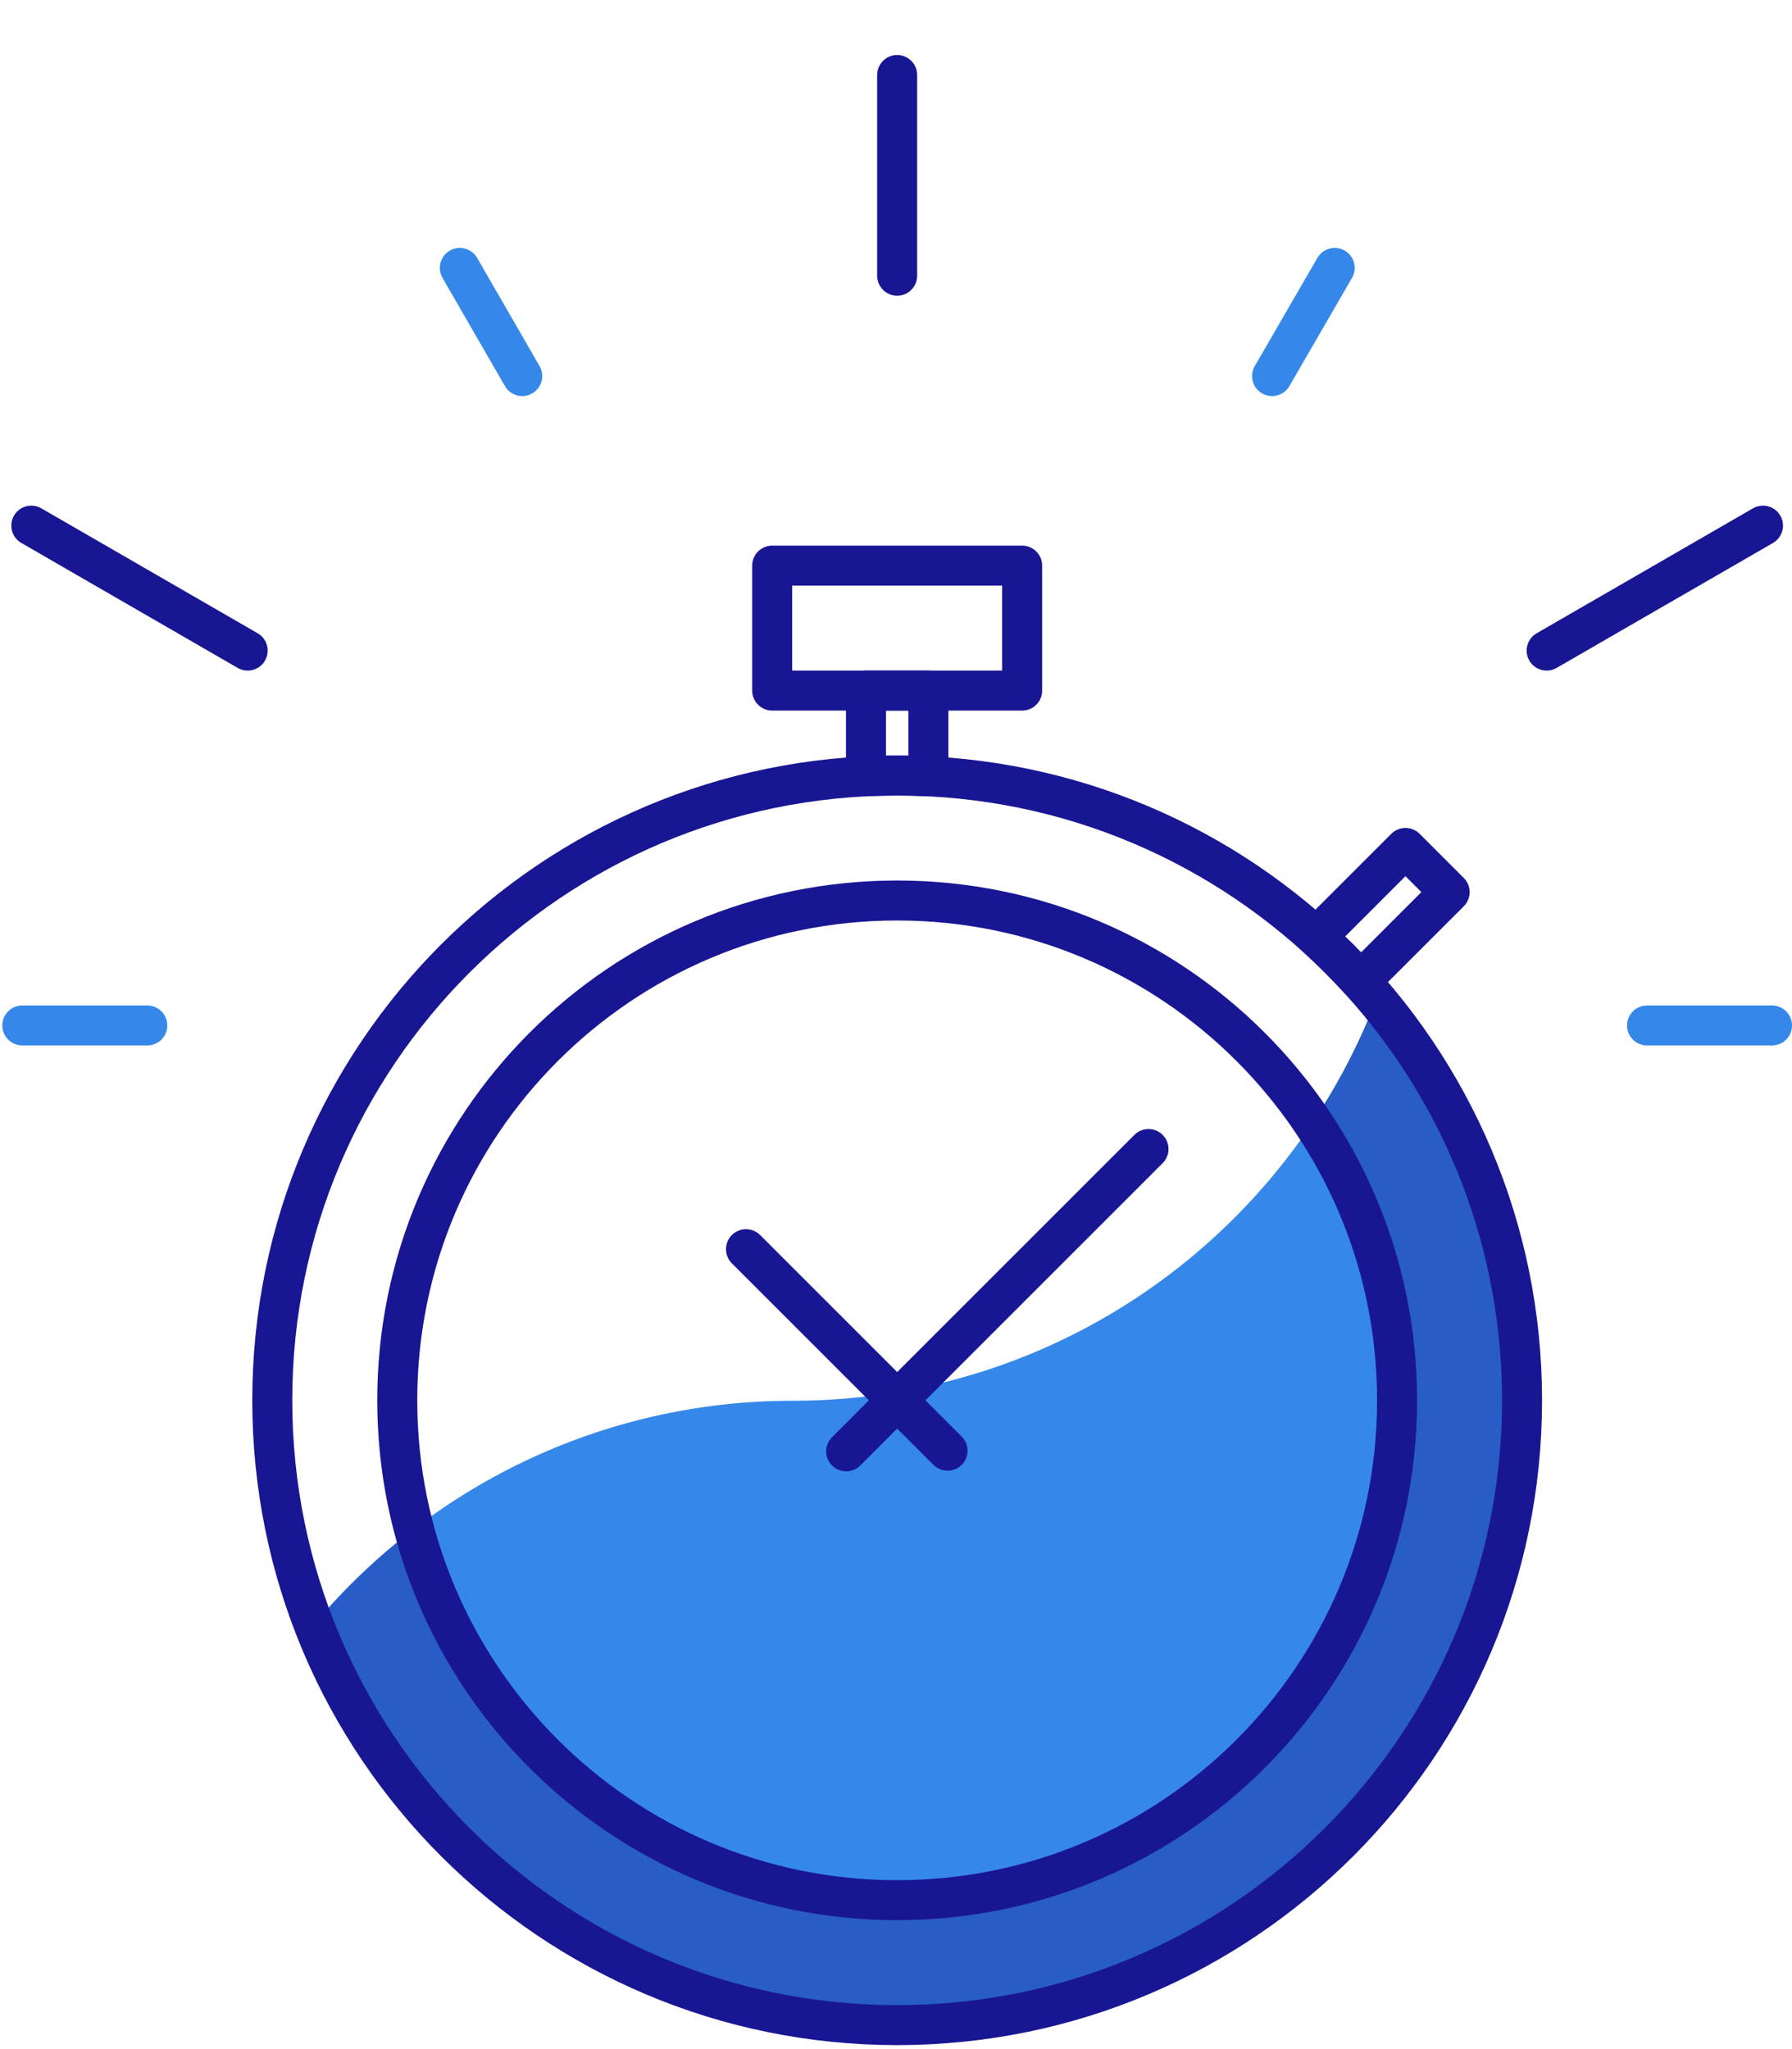 <svg width="223" height="255" viewBox="0 0 223 255" fill="none" xmlns="http://www.w3.org/2000/svg">
<g clip-path="url(#clip0)">
<path d="M111.644 34.317V9.334" stroke="#191694" stroke-width="4.977" stroke-linecap="round" stroke-linejoin="round"/>
<path d="M64.987 46.808L57.223 33.346" stroke="#3588E9" stroke-width="4.977" stroke-linecap="round" stroke-linejoin="round"/>
<path d="M30.821 80.974L3.896 65.421" stroke="#191694" stroke-width="4.977" stroke-linecap="round" stroke-linejoin="round"/>
<path d="M18.329 127.631H2.777" stroke="#3588E9" stroke-width="4.977" stroke-linecap="round" stroke-linejoin="round"/>
<path d="M204.959 127.631H220.511" stroke="#3588E9" stroke-width="4.977" stroke-linecap="round" stroke-linejoin="round"/>
<path d="M192.467 80.974L219.391 65.421" stroke="#191694" stroke-width="4.977" stroke-linecap="round" stroke-linejoin="round"/>
<path d="M158.302 46.808L166.09 33.346" stroke="#3588E9" stroke-width="4.977" stroke-linecap="round" stroke-linejoin="round"/>
<path d="M189.407 174.289C189.407 155.303 182.589 137.909 171.267 124.397C160.094 153.586 131.826 174.339 98.68 174.339C74.717 174.339 53.317 185.188 39.058 202.209C50.306 231.373 78.549 252.052 111.645 252.052C154.595 252.052 189.407 217.239 189.407 174.289Z" fill="#3588E9"/>
<path d="M171.267 124.397C169.201 129.822 166.514 134.948 163.354 139.701C169.973 149.58 173.855 161.474 173.855 174.289C173.855 208.654 146.01 236.499 111.645 236.499C82.829 236.499 58.592 216.891 51.525 190.315C46.947 193.823 42.766 197.805 39.058 202.234C50.306 231.373 78.549 252.052 111.645 252.052C154.595 252.052 189.407 217.239 189.407 174.289C189.407 155.303 182.589 137.909 171.267 124.397Z" fill="#285CC7"/>
<path d="M127.197 70.398H96.092V85.951H127.197V70.398Z" stroke="#191694" stroke-width="4.977" stroke-linecap="round" stroke-linejoin="round"/>
<path d="M111.644 96.526C112.938 96.526 114.232 96.551 115.526 96.626V85.951H107.762V96.626C109.056 96.551 110.35 96.526 111.644 96.526Z" stroke="#191694" stroke-width="4.977" stroke-linecap="round" stroke-linejoin="round"/>
<path d="M166.638 119.295C167.559 120.216 168.454 121.162 169.325 122.107L180.399 111.034L174.899 105.535L163.826 116.608C164.772 117.479 165.717 118.375 166.638 119.295Z" stroke="#191694" stroke-width="4.977" stroke-linecap="round" stroke-linejoin="round"/>
<path d="M105.299 180.635L142.923 143.01" stroke="#191694" stroke-width="4.977" stroke-linecap="round" stroke-linejoin="round"/>
<path d="M117.915 180.56L92.832 155.477" stroke="#191694" stroke-width="4.977" stroke-linecap="round" stroke-linejoin="round"/>
<path d="M111.644 252.051C154.591 252.051 189.407 217.236 189.407 174.289C189.407 131.342 154.591 96.526 111.644 96.526C68.698 96.526 33.882 131.342 33.882 174.289C33.882 217.236 68.698 252.051 111.644 252.051Z" stroke="#191694" stroke-width="4.977" stroke-linecap="round" stroke-linejoin="round"/>
<path d="M111.644 236.499C146.002 236.499 173.854 208.647 173.854 174.289C173.854 139.931 146.002 112.079 111.644 112.079C77.287 112.079 49.435 139.931 49.435 174.289C49.435 208.647 77.287 236.499 111.644 236.499Z" stroke="#191694" stroke-width="4.977" stroke-linecap="round" stroke-linejoin="round"/>
</g>
<defs>
<clipPath id="clip0">
<rect width="222.711" height="253.816" fill="white" transform="translate(0.289 0.723)"/>
</clipPath>
</defs>
</svg>
